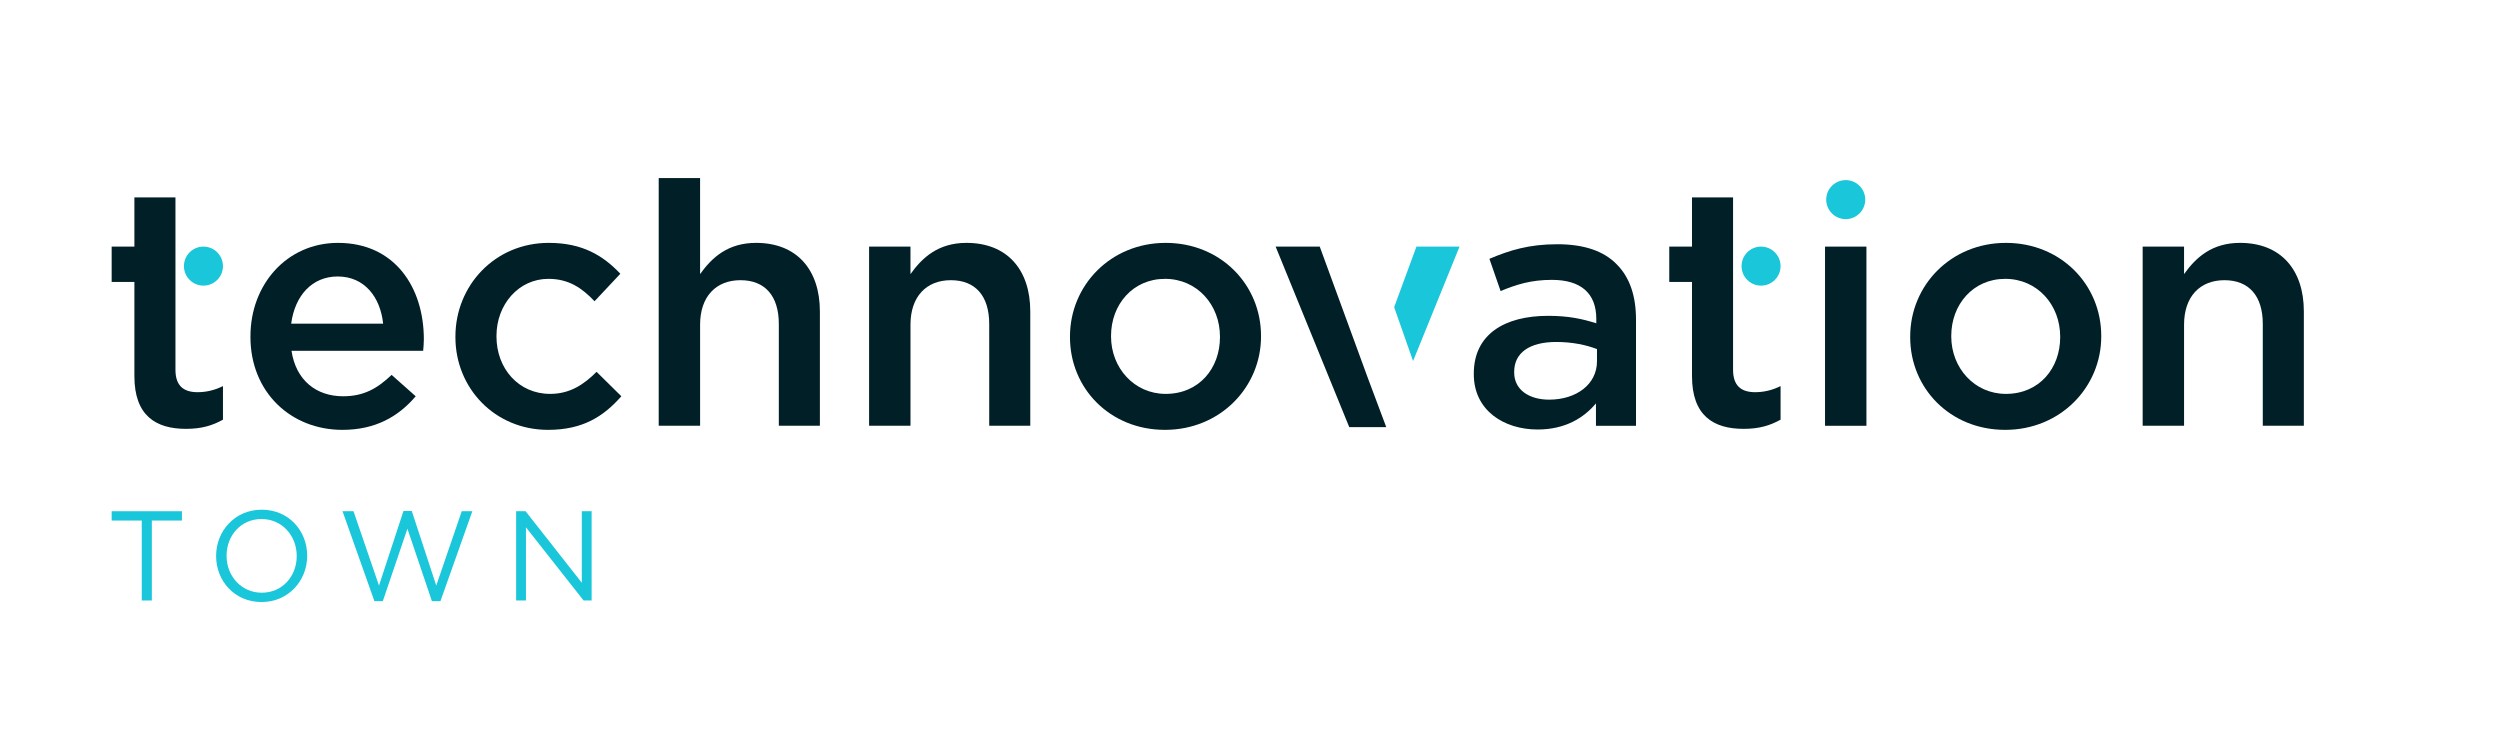<svg xmlns="http://www.w3.org/2000/svg" id="Layer_1" data-name="Layer 1" viewBox="0 0 2607.78 776.75"><defs><style>      .cls-1 {        fill: #011f26;      }      .cls-2 {        fill: #1ac6d9;      }    </style></defs><g><g><path class="cls-1" d="M140.19,392.46v-98.4h-23.72v-36.81h23.72v-51.32h42.83v179.81c0,16.64,8.49,23.36,23.01,23.36,9.2,0,18.05-2.12,26.55-6.37v35.05c-10.97,6.01-21.95,9.56-38.58,9.56-31.5,0-53.8-13.8-53.8-54.86Z"/><path class="cls-1" d="M261.25,351.4v-.71c0-53.8,37.87-97.34,91.32-97.34,59.47,0,89.55,46.73,89.55,100.53,0,3.89-.35,7.78-.71,12.04h-137.34c4.6,30.79,25.84,47.43,53.8,47.43,21.24,0,35.4-7.79,50.62-22.3l25.13,22.3c-18.05,21.24-42.12,35.04-76.46,35.04-53.8,0-95.93-39.29-95.93-96.99Zm138.4-13.8c-2.83-27.26-19.11-49.2-47.43-49.2-26.55,0-44.6,19.82-48.49,49.2h95.92Z"/><path class="cls-1" d="M475.05,351.75v-.71c0-53.09,41.06-97.69,97.34-97.69,35.04,0,56.63,13.1,74.69,32.21l-26.9,28.67c-13.1-13.8-26.9-23.36-48.14-23.36-31.15,0-54.16,26.9-54.16,59.47v.71c0,33.27,23.01,59.82,55.93,59.82,20.18,0,34.69-9.21,48.49-23.01l25.84,25.49c-18.41,20.88-40,35.04-76.46,35.04-55.57,0-96.63-43.54-96.63-96.63Z"/><path class="cls-1" d="M687.09,185.74h43.18v100.17c12.39-17.34,29.03-32.57,58.41-32.57,42.48,0,66.55,27.96,66.55,71.5v119.28h-42.83v-106.19c0-29.37-14.51-45.66-40-45.66s-42.12,16.99-42.12,46.37v105.48h-43.18V185.74Z"/><path class="cls-1" d="M906.55,257.24h43.18v28.67c12.39-17.34,29.03-32.57,58.41-32.57,42.48,0,66.55,27.96,66.55,71.5v119.28h-42.83v-106.19c0-29.37-14.51-45.66-40-45.66s-42.12,16.99-42.12,46.37v105.48h-43.18v-186.9Z"/><path class="cls-1" d="M1116.11,351.75v-.71c0-53.45,42.48-97.69,99.82-97.69s99.46,43.54,99.46,96.99v.71c0,52.74-42.48,97.34-100.17,97.34s-99.11-43.54-99.11-96.63Zm156.45,0v-.71c0-32.92-23.72-60.17-57.34-60.17s-56.28,26.9-56.28,59.47v.71c0,32.57,24.07,59.82,56.99,59.82,35.04,0,56.63-26.9,56.63-59.11Z"/><polygon class="cls-2" points="1477.51 257.25 1454.26 320.42 1473.99 376.6 1522.45 257.25 1477.51 257.25"/><polygon class="cls-1" points="1376.64 257.25 1330.63 257.25 1407.43 445.55 1446.02 445.55 1426.92 394.58 1376.64 257.25"/><path class="cls-1" d="M1537.34,390.33v-.71c0-40.71,31.86-60.18,77.52-60.18,21.24,0,35.75,3.19,50.26,7.79v-4.6c0-26.9-16.28-40.7-46.37-40.7-21.24,0-36.46,4.6-53.45,11.68l-11.68-33.63c20.88-8.84,41.06-15.22,70.79-15.22,27.96,0,48.49,7.08,61.94,20.88,13.8,13.8,20.18,33.27,20.18,57.7v110.79h-41.77v-23.36c-12.74,15.22-32.21,27.25-60.88,27.25-35.04,0-66.55-19.82-66.55-57.69Zm128.49-13.45v-12.74c-10.97-4.25-25.48-7.43-42.48-7.43-27.96,0-43.89,11.33-43.89,31.15v.71c0,18.05,15.58,28.31,36.46,28.31,28.32,0,49.91-15.93,49.91-40Z"/><path class="cls-1" d="M1764.95,392.46v-98.4h-23.72v-36.81h23.72v-51.32h42.83v179.81c0,16.64,8.49,23.36,23.01,23.36,9.2,0,18.05-2.12,26.55-6.37v35.05c-10.97,6.01-21.95,9.56-38.58,9.56-31.5,0-53.8-13.8-53.8-54.86Z"/><path class="cls-2" d="M1925.3,187.87h0c11.24,0,20.35,9.11,20.35,20.35h0c0,11.24-9.11,20.35-20.35,20.35h0c-11.24,0-20.35-9.11-20.35-20.35h0c0-11.24,9.11-20.35,20.35-20.35Z"/><rect class="cls-1" x="1903.71" y="257.24" width="43.18" height="186.9"/><path class="cls-1" d="M1992.55,351.75v-.71c0-53.45,42.48-97.69,99.82-97.69s99.46,43.54,99.46,96.99v.71c0,52.74-42.48,97.34-100.17,97.34s-99.11-43.54-99.11-96.63Zm156.45,0v-.71c0-32.92-23.72-60.17-57.34-60.17s-56.28,26.9-56.28,59.47v.71c0,32.57,24.07,59.82,56.99,59.82,35.04,0,56.63-26.9,56.63-59.11Z"/><path class="cls-1" d="M2235.03,257.24h43.18v28.67c12.39-17.34,29.03-32.57,58.41-32.57,42.48,0,66.55,27.96,66.55,71.5v119.28h-42.83v-106.19c0-29.37-14.51-45.66-40-45.66s-42.12,16.99-42.12,46.37v105.48h-43.18v-186.9Z"/></g><path class="cls-2" d="M212.22,257.24h0c11.24,0,20.35,9.11,20.35,20.35h0c0,11.24-9.11,20.35-20.35,20.35h0c-11.24,0-20.35-9.11-20.35-20.35h0c0-11.24,9.11-20.35,20.35-20.35Z"/><path class="cls-2" d="M1836.98,257.24h0c11.24,0,20.35,9.11,20.35,20.35h0c0,11.24-9.11,20.35-20.35,20.35h0c-11.24,0-20.35-9.11-20.35-20.35h0c0-11.24,9.11-20.35,20.35-20.35Z"/></g><g><path class="cls-2" d="M147.87,542.98h-31.39v-9.71h73.29v9.71h-31.39v83.4h-10.51v-83.4Z"/><path class="cls-2" d="M225.44,580.09v-.26c0-25.67,19.29-48.15,47.62-48.15s47.35,22.21,47.35,47.89v.26c0,25.67-19.29,48.15-47.62,48.15s-47.35-22.21-47.35-47.89Zm84.07,0v-.26c0-21.15-15.43-38.44-36.71-38.44s-36.44,17.03-36.44,38.18v.26c0,21.15,15.43,38.44,36.71,38.44s36.45-17.03,36.45-38.18Z"/><path class="cls-2" d="M357.3,533.27h11.44l26.6,77.54,25.54-77.81h8.64l25.54,77.81,26.6-77.54h11.04l-33.25,93.77h-8.91l-25.54-75.55-25.67,75.55h-8.78l-33.25-93.77Z"/><path class="cls-2" d="M538.39,533.27h9.84l58.66,74.62v-74.62h10.24v93.11h-8.38l-60.12-76.35v76.35h-10.24v-93.11Z"/></g></svg>
